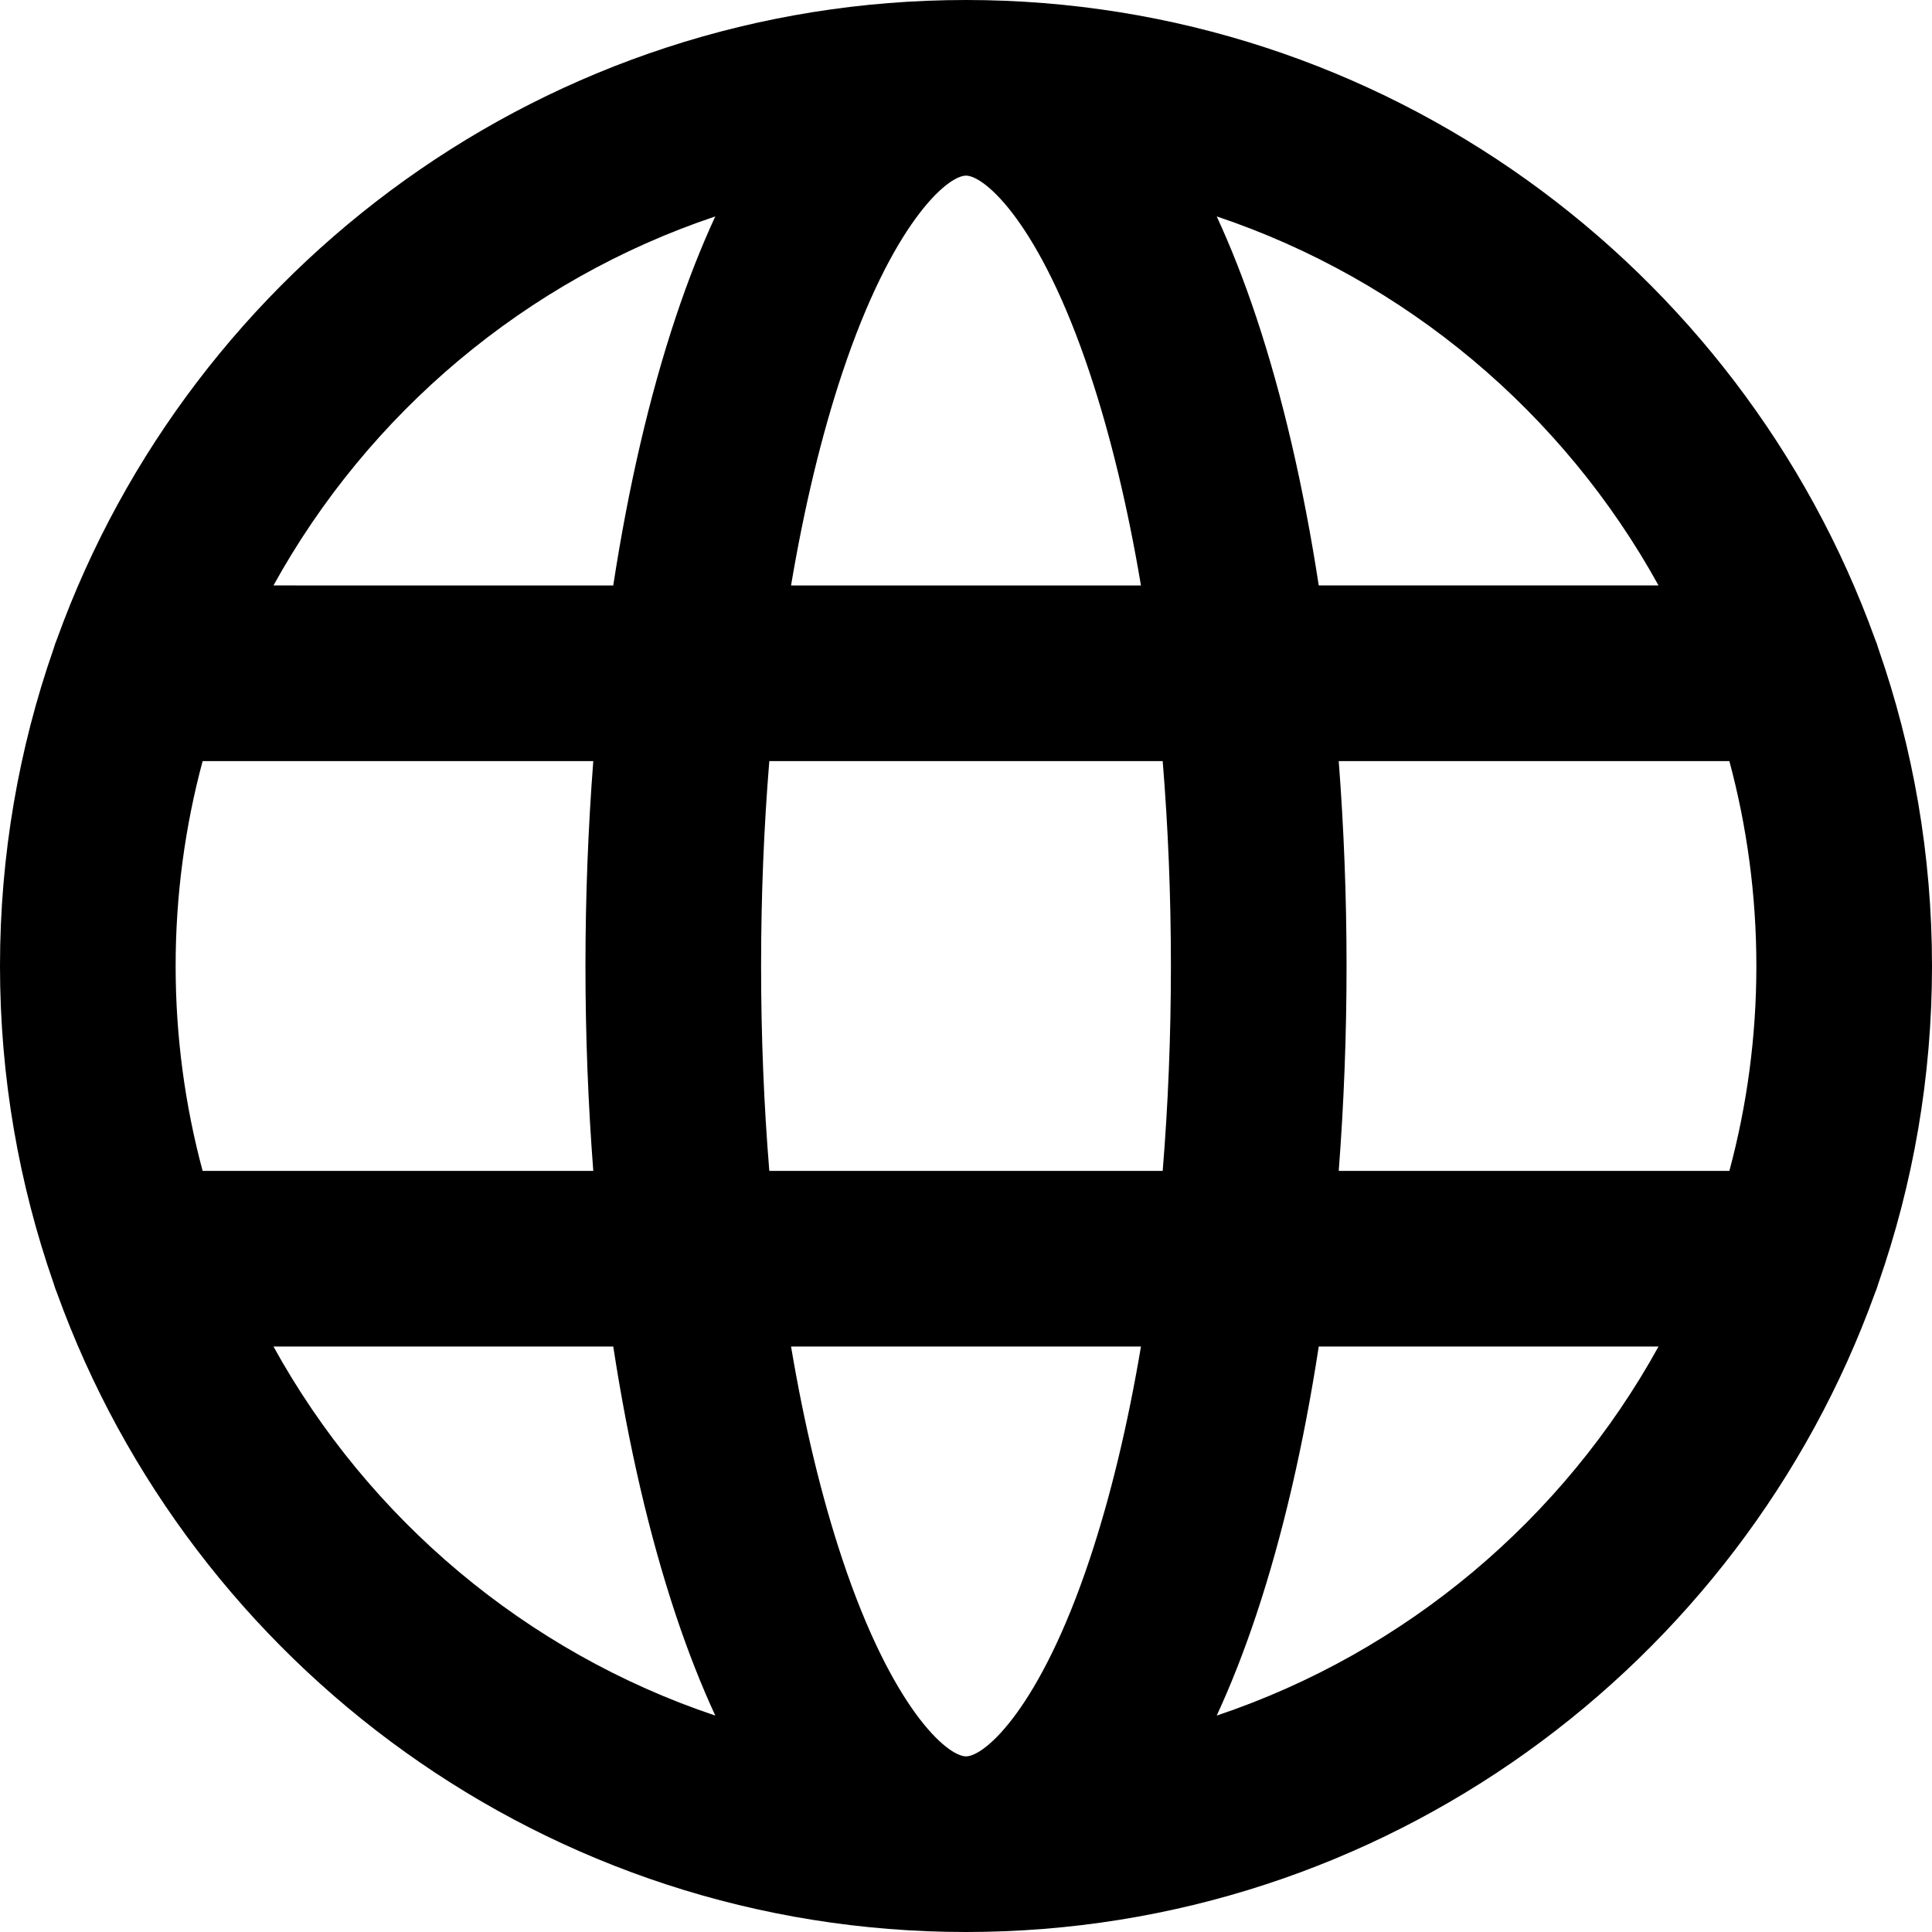 <?xml version="1.0" encoding="iso-8859-1"?>
<!-- Uploaded to: SVG Repo, www.svgrepo.com, Generator: SVG Repo Mixer Tools -->
<svg fill="#000000" height="800px" width="800px" version="1.1" id="Layer_1" xmlns="http://www.w3.org/2000/svg" xmlns:xlink="http://www.w3.org/1999/xlink" 
	 viewBox="0 0 330 330" xml:space="preserve">
<path id="XMLID_169_" d="M320.847,219.194c5.923-16.983,9.153-35.217,9.153-54.193c0-18.974-3.229-37.206-9.15-54.187
	c-0.171-0.587-0.368-1.163-0.606-1.719C297.288,45.547,236.366,0,165,0S32.712,45.547,9.757,109.096
	c-0.238,0.556-0.436,1.131-0.606,1.719C3.23,127.795,0,146.027,0,165.001c0,18.976,3.23,37.21,9.153,54.193
	c0.169,0.581,0.364,1.151,0.6,1.7C32.705,284.449,93.63,330,165,330s132.295-45.551,155.247-109.105
	C320.482,220.345,320.678,219.775,320.847,219.194z M165,300c-3.23,0-12.642-8.232-21.124-33.677
	c-3.591-10.773-6.522-23.036-8.759-36.324h59.768c-2.237,13.289-5.168,25.552-8.759,36.324C177.644,291.768,168.23,300,165,300z
	 M131.404,199.999c-0.926-11.29-1.404-23.022-1.404-34.998c0-11.978,0.478-23.71,1.405-35.002h67.191
	c0.926,11.291,1.404,23.024,1.404,35.002c0,11.976-0.479,23.708-1.404,34.998H131.404z M30,165.001
	c0-12.102,1.61-23.834,4.611-35.002h66.725c-0.873,11.371-1.336,23.086-1.336,35.002c0,11.914,0.463,23.628,1.336,34.998H34.61
	C31.61,188.832,30,177.102,30,165.001z M165,30c3.23,0,12.644,8.232,21.125,33.677c3.591,10.772,6.521,23.035,8.759,36.322h-59.767
	c2.237-13.288,5.168-25.55,8.759-36.322C152.358,38.232,161.77,30,165,30z M228.664,129.999h66.725
	c3.001,11.168,4.611,22.899,4.611,35.002c0,12.101-1.609,23.831-4.61,34.998h-66.725c0.873-11.37,1.336-23.084,1.336-34.998
	C230,153.086,229.537,141.371,228.664,129.999z M283.288,99.999h-58.036c-2.578-16.776-6.156-32.28-10.666-45.809
	c-2.153-6.459-4.42-12.16-6.762-17.225C240.148,47.806,267.049,70.566,283.288,99.999z M122.177,36.965
	c-2.342,5.065-4.608,10.766-6.762,17.225c-4.51,13.529-8.089,29.033-10.666,45.809H46.712
	C62.951,70.565,89.853,47.805,122.177,36.965z M46.711,229.999h58.038c2.577,16.776,6.157,32.281,10.667,45.811
	c2.153,6.459,4.42,12.16,6.762,17.225C89.852,282.195,62.95,259.434,46.711,229.999z M207.824,293.034
	c2.342-5.065,4.608-10.766,6.762-17.225c4.51-13.529,8.089-29.034,10.666-45.811h58.037
	C267.051,259.434,240.149,282.194,207.824,293.034z"/>
</svg>